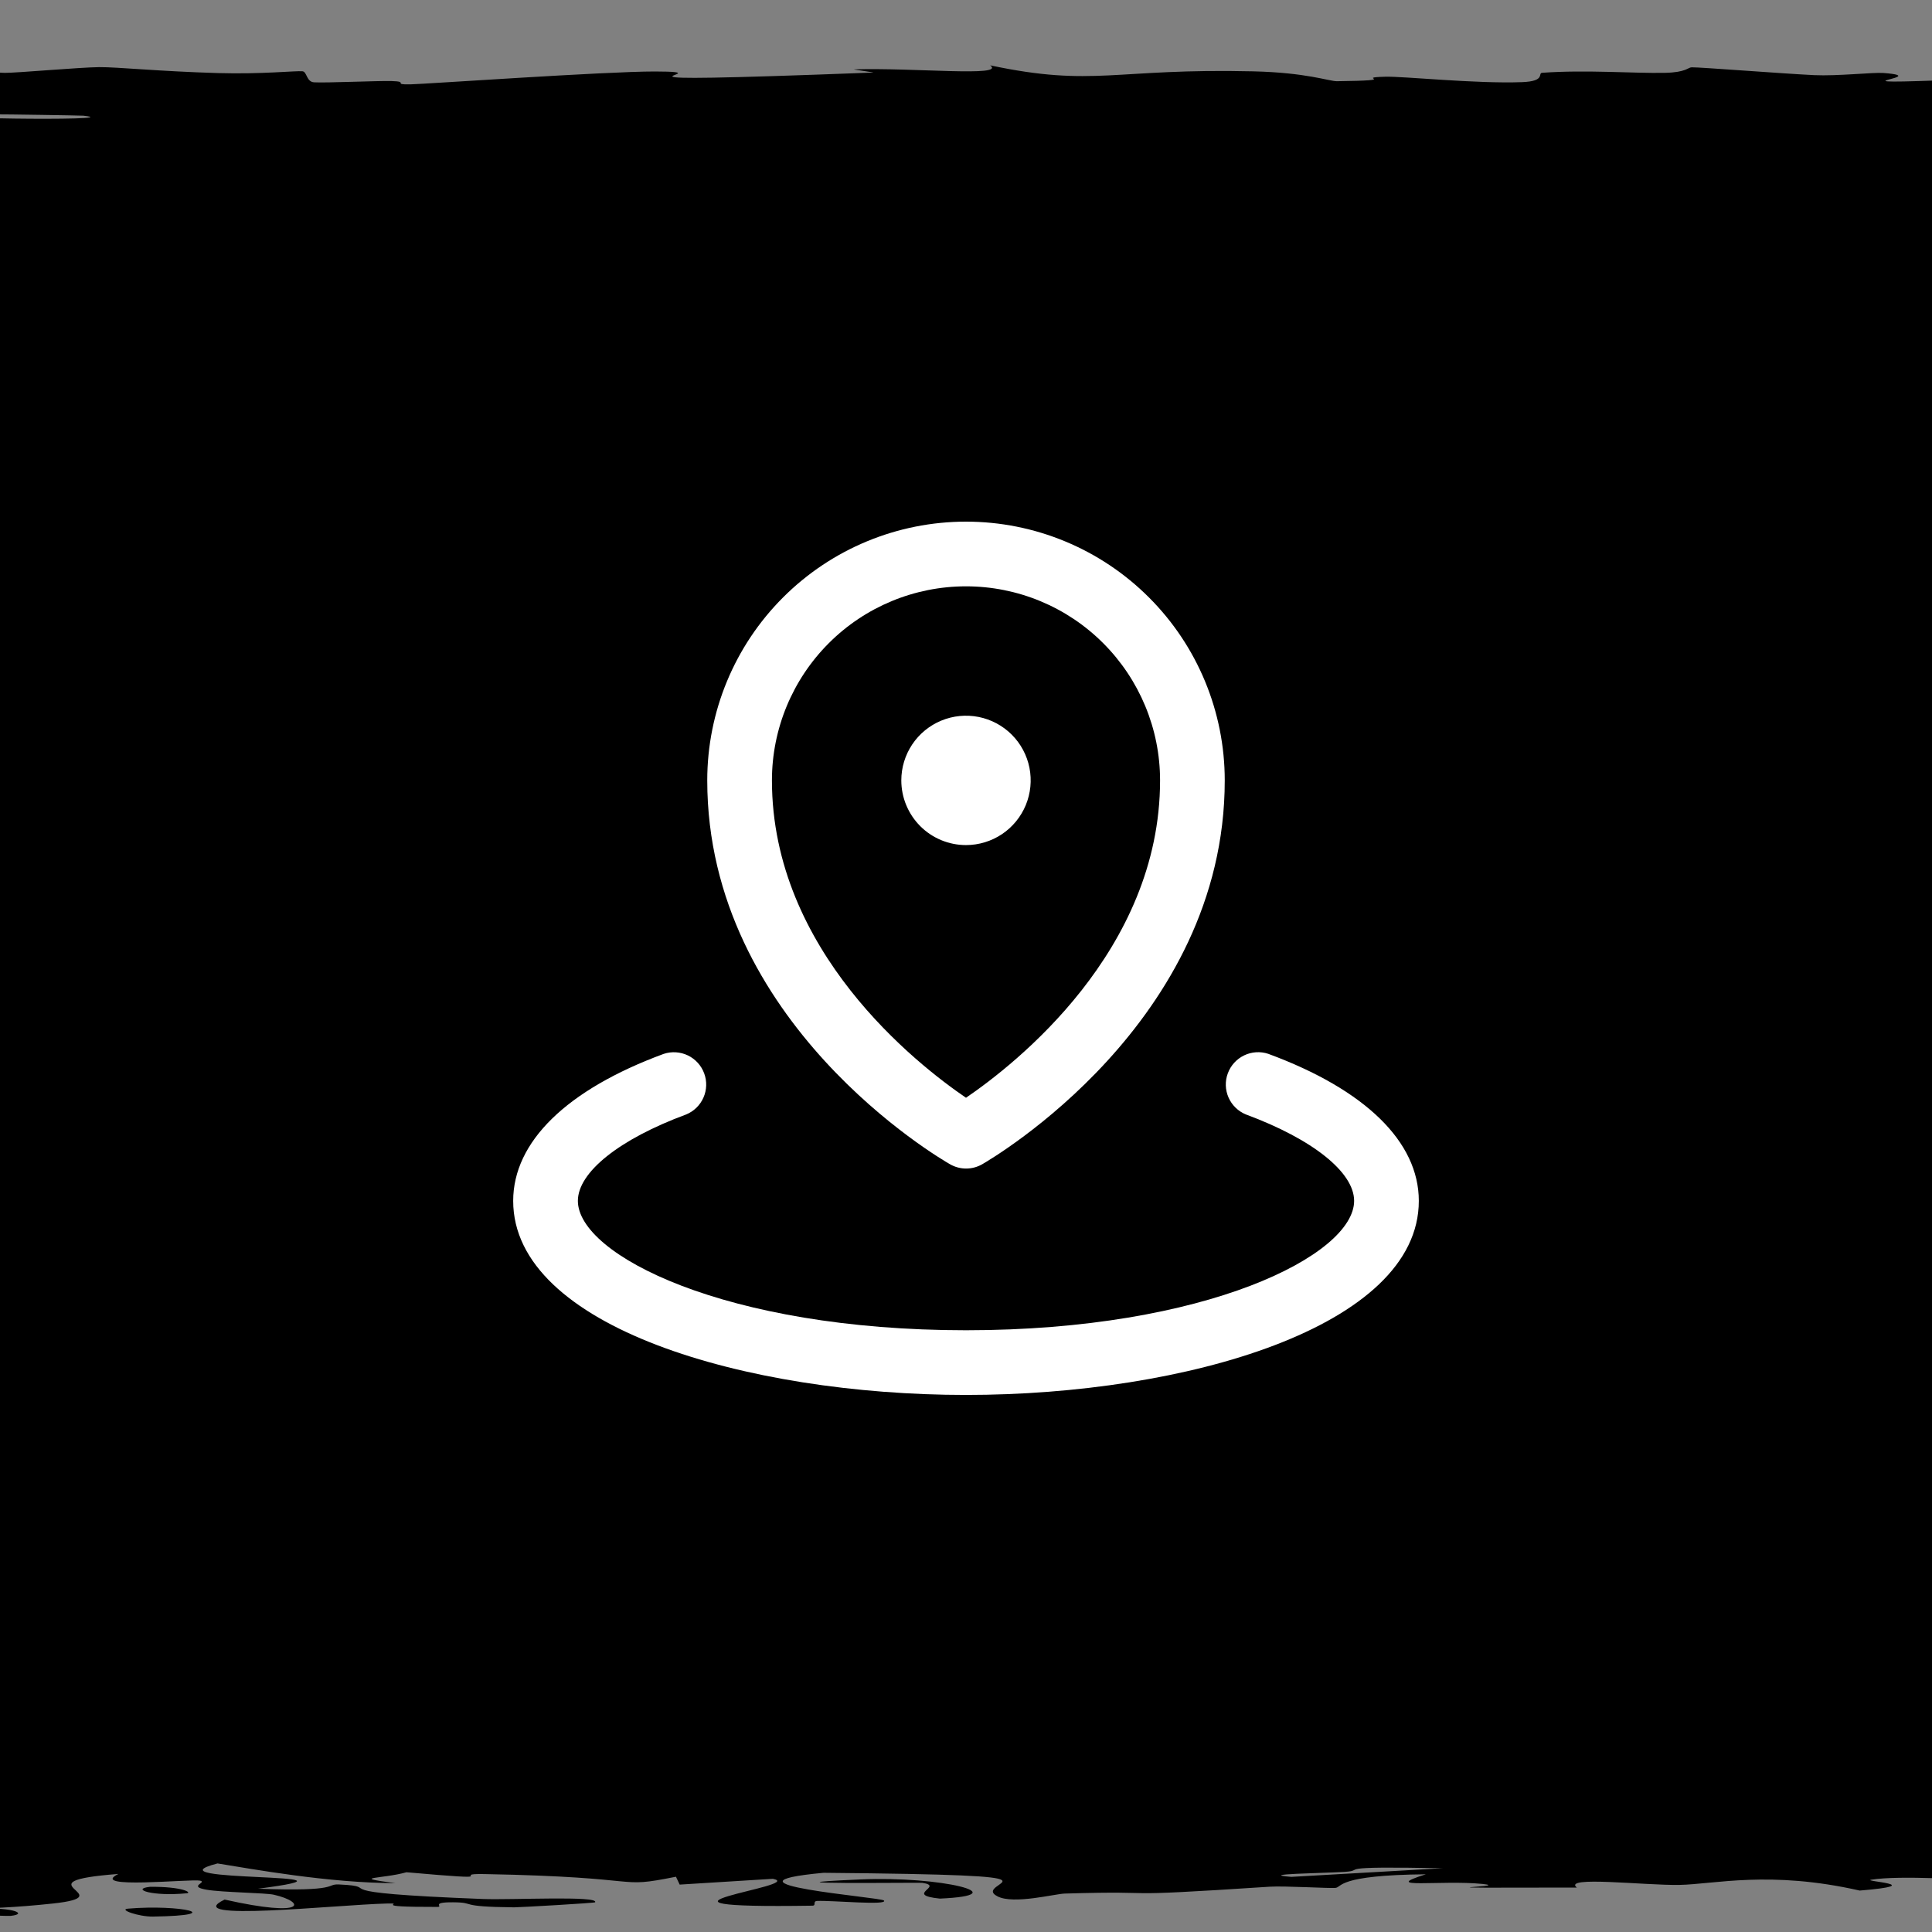 <?xml version="1.0" encoding="UTF-8"?>
<svg xmlns="http://www.w3.org/2000/svg" width="56" height="56" viewBox="0 0 56 56" fill="none">
  <rect x="0" y="0" width="56" height="56" fill="#808080" stroke="none"/>
  <g clip-path="url(#clip0_12221_20347)">
    <path d="M115.086 51.567C114.862 51.533 115.408 51.399 115.313 51.341C117.688 51.407 115.902 51.687 115.086 51.567ZM-57.329 45.599C-56.742 45.647 -56.155 45.696 -55.568 45.744C-55.186 45.607 -55.617 45.422 -55.06 45.295C-54.967 45.274 -53.267 45.328 -53.191 45.279C-53.116 45.23 -55.438 45.239 -55.687 45.168C-55.958 45.087 -54.34 44.719 -54.379 44.592C-54.536 44.115 -55.863 43.634 -54.898 43.156C-53.18 43.65 -51.431 43.153 -52.175 43.014C-52.348 42.984 -56.666 42.989 -55.579 42.494C-54.889 42.179 -48.716 42.47 -51.808 41.945C-56.127 42.349 -55.824 41.952 -55.968 41.635C-55.993 41.581 -55.344 41.141 -55.535 40.946C-55.602 40.879 -57.864 40.778 -57.923 40.69C-57.962 40.629 -56.726 40.583 -56.789 40.493C-57.067 40.072 -57.163 39.659 -56.745 39.237C-50.933 39.483 -54.268 39.044 -53.99 39.024C-52.413 38.924 -51.963 39.378 -50.976 39.198C-51.156 38.947 -51.336 38.697 -51.517 38.446C-52.23 38.651 -56.411 38.173 -54.509 38.085C-59.645 38.124 -50.039 36.941 -51.754 36.761C-52.116 36.724 -54.655 36.969 -53.493 36.4C-53.364 36.338 -51.815 36.362 -51.959 36.329C-52.046 36.31 -56.971 36.193 -54.25 36.068C-53.257 36.022 -50.022 36.314 -51.322 35.673C-56.335 35.929 -54.037 34.785 -52.781 34.575C-53.454 34.617 -54.127 34.659 -54.801 34.701C-52.984 34.493 -54.688 34.456 -54.596 34.409C-54.222 34.22 -52.505 33.96 -52.662 33.785C-52.842 33.579 -55.959 33.578 -54.747 33.338C-55.435 33.395 -56.122 33.452 -56.81 33.509C-56.645 33.343 -56.479 33.178 -56.313 33.012C-52.187 33.396 -56.116 32.929 -56.205 32.898C-56.355 32.849 -54.666 32.92 -54.876 32.838C-54.911 32.829 -56.502 32.842 -56.681 32.715C-57.048 32.451 -55.048 32.493 -55.071 32.382C-55.081 32.372 -56.514 32.408 -56.853 32.216C-57.933 31.608 -55.755 32.219 -55.557 32.242C-55.296 32.273 -49.306 32.065 -51.43 32.581C-50.754 32.408 -48.103 32.39 -48.038 32.371C-47.984 32.353 -48.357 32.053 -48.448 32.036C-49.348 31.889 -51.16 32.019 -51.484 31.99C-51.746 31.966 -49.385 31.604 -54.833 31.519C-49.808 31.346 -50.269 31.619 -49.496 31.909C-48.465 31.952 -47.462 31.633 -47.465 31.616C-47.474 31.204 -51.608 31.432 -54.25 31.342C-55.632 31.295 -52.812 31.127 -56.519 31.282C-56.91 30.908 -54.762 31.135 -54.444 31.111C-53.977 31.074 -55.039 30.944 -54.898 30.927C-54.688 30.903 -53.405 30.987 -52.953 30.892C-52.888 30.876 -55.096 30.724 -56.151 30.92C-55.837 30.657 -57.72 30.679 -53.926 30.59C-61.105 30.409 -49.682 30.459 -49.28 30.387C-48.22 30.198 -53.856 30.253 -54.131 30.243C-55.892 30.174 -53.956 29.649 -54.768 29.519C-50.709 29.57 -54.724 29.935 -53.937 30.017C-51.316 30.288 -51.907 29.633 -46.806 29.831C-48.207 29.748 -49.608 29.665 -51.009 29.582C-47.729 29.43 -46.299 29.646 -47.498 29.237C-50.328 29.17 -47.05 29.526 -49.28 29.455C-50.589 29.413 -50.87 29.176 -51.56 29.171C-52.39 29.166 -51.406 29.381 -52.683 29.347C-55.44 29.273 -52.816 28.492 -51.311 29.087C-51.358 28.921 -45.876 28.835 -47.584 28.692C-48.693 28.599 -56.265 29.122 -54.876 28.337C-52.287 28.32 -54.112 28.651 -53.915 28.659C-53.628 28.671 -47.786 28.611 -47.498 28.601C-46.548 28.565 -49.676 27.763 -46.741 27.594C-50.118 27.661 -47.344 26.988 -48.373 26.915C-48.657 26.895 -50.725 26.968 -50.944 26.947C-52.247 26.817 -48.555 26.465 -48.459 26.302C-48.351 26.119 -50.137 26.142 -50.134 26.132C-50.034 26.052 -48.823 26.116 -48.826 26.067C-48.832 25.993 -48.584 25.483 -48.837 25.457C-48.916 25.45 -50.956 25.533 -51.344 25.422C-51.411 25.402 -48.991 25.415 -50.036 25.085C-51.293 24.689 -53.045 25.361 -55.579 25.196C-51.971 24.941 -55.546 24.949 -55.265 24.88C-55.163 24.856 -52.124 24.678 -52.316 24.485C-51.823 24.624 -51.329 24.762 -50.836 24.901C-50.303 24.765 -50.963 24.5 -50.361 24.387C-50.067 24.333 -47.571 24.378 -47.638 24.259C-47.666 24.233 -53.749 24.133 -51.02 24.445C-53.192 24.47 -51.777 24.322 -52.392 24.253C-52.487 24.242 -56.116 24.201 -53.861 24.113C-53.306 24.092 -42.721 24.322 -50.382 23.729C-50.629 23.71 -51.955 23.776 -52.23 23.758C-52.416 23.745 -51.879 23.594 -52.068 23.577C-52.269 23.56 -53.717 23.633 -54.001 23.613C-55.469 23.508 -49.729 23.371 -50.166 23.586C-49.457 23.515 -48.747 23.442 -48.038 23.37C-52.364 23.448 -49.255 23.258 -49.388 23.158C-50.24 22.52 -53.053 22.947 -54.509 22.837C-56.846 22.661 -49.443 22.796 -51.668 22.534C-51.876 22.51 -55.018 22.826 -53.245 22.208C-53.123 22.299 -53 22.39 -52.878 22.482C-48.693 22.429 -53.165 22.152 -53.223 22.131C-53.798 21.888 -52.289 22.052 -54.444 21.692C-54.638 21.66 -53.605 21.589 -54.12 21.52C-56.242 21.235 -55.408 21.897 -57.102 21.915C-57.932 21.924 -57.723 21.212 -57.329 21.187C-55.582 21.084 -56.559 21.51 -54.39 21.429C-53.62 21.399 -55.202 20.384 -54.358 20.181C-53.376 19.946 -47.703 19.84 -54.077 19.839C-47.82 19.773 -52.089 19.714 -52.046 19.684C-51.467 19.321 -51.404 19.32 -52.003 19.008C-52.133 18.94 -50.234 18.881 -50.555 18.857C-50.749 18.843 -52.78 18.869 -53.407 18.8C-54.265 18.704 -52.175 18.125 -51.052 18.082C-49.929 18.039 -50.565 18.326 -48.718 18.275C-48.532 18.067 -48.989 17.867 -48.794 17.657C-48.708 17.57 -47.415 17.615 -47.389 17.577C-47.374 17.561 -48.512 17.261 -48.988 17.273C-50.097 17.303 -49.352 18.232 -51.614 17.987C-52.051 17.94 -49.072 17.773 -52.694 17.8C-51.873 16.971 -51.052 16.141 -50.231 15.312C-47.522 15.789 -49.945 16.325 -49.691 16.824C-49.659 16.892 -50.009 17.123 -48.178 17.095C-47.704 16.671 -48.658 16.143 -47.465 15.736C-47.426 15.723 -45.781 15.771 -45.52 15.722C-45.034 15.631 -47.686 15.333 -47.001 15.283C-46.841 15.275 -44.673 15.444 -43.295 15.393C-39.759 15.261 -47.59 15.227 -47.498 15.114C-47.422 15.026 -43.636 14.436 -46.028 14.289C-48.578 14.132 -47.509 14.723 -49.593 14.68C-51.689 14.28 -49.451 13.875 -49.712 13.497C-49.719 13.49 -51.353 13.548 -51.581 13.464C-51.979 13.317 -49.662 13.279 -49.291 13.207C-48.896 13.13 -49.228 12.858 -48.383 12.821C-48.273 12.817 -45.974 12.872 -45.909 12.88C-44.962 12.999 -47.945 13.041 -47.984 13.052C-48.097 13.092 -46.954 13.132 -47.022 13.169C-47.136 13.23 -48.193 13.264 -48.286 13.344C-48.355 13.4 -46.324 13.346 -46.417 13.4C-46.459 13.419 -51.095 13.631 -46.363 13.651C-44.871 13.657 -42.955 11.925 -44.148 11.752C-44.717 11.901 -45.286 12.049 -45.855 12.198C-44.47 11.896 -48.251 11.534 -42.657 11.508C-42.2 10.39 -41.743 9.273 -41.285 8.155C-40.809 7.955 -37.214 8.064 -38.26 7.736C-39.406 7.821 -40.551 7.906 -41.696 7.991C-40.893 7.822 -39.323 7.076 -40.065 6.956C-40.162 6.94 -43.415 6.918 -43.695 6.732C-43.941 6.567 -41.504 6.54 -41.037 6.452C-40.652 6.377 -41.29 6.294 -41.156 6.272C-41.048 6.255 -39.557 6.248 -39.298 6.208C-38.494 6.079 -42.691 6.183 -37.871 6.056C-37.688 6.087 -37.504 6.118 -37.321 6.149C-36.623 5.994 -34.435 5.782 -33.356 6.011C-33.169 6.05 -34.611 6.016 -34.609 6.045C-34.341 7.192 -31.538 6.276 -33.777 5.875C-31.64 5.771 -32.945 5.193 -32.524 5.174C-31.914 5.147 -30.206 5.246 -28.732 5.117C-28.419 5.089 -29.616 4.316 -26.776 4.595C-26.19 4.652 -26.806 5.023 -26.722 5.112C-22.193 4.902 -28.682 4.409 -28.515 4.354C-27.81 4.13 -24.591 4.783 -24.064 4.279C-23.661 3.892 -26.685 4.256 -27.975 4.107C-28.7 4.023 -25.368 3.585 -29.682 3.597C-30.143 3.446 -27.859 3.534 -27.695 3.516C-27.55 3.498 -28.841 3.202 -27.932 3.106C-27.819 3.094 -25.577 3.131 -25.393 3.119C-25.079 3.095 -25.527 2.81 -25.717 2.799C-25.849 2.791 -27.812 2.859 -28.289 2.831C-28.838 2.799 -28.376 2.524 -28.937 2.509C-29.785 2.488 -29.226 2.827 -31.422 2.77C-30.869 2.614 -32.334 2.36 -34.101 2.257C-33.596 2.282 -33.523 2.433 -33.701 2.486C-36.916 2.461 -36.873 2.136 -34.328 2.247C-35.695 2.176 -36.42 2.225 -37.709 2.185C-38.036 2.174 -38.103 2.074 -38.66 2.055C-38.771 2.052 -39.984 2.156 -40.637 2.135C-41.817 2.097 -41.552 1.793 -41.242 1.768C-40.365 1.698 -39.303 1.946 -37.947 1.967C-37.739 1.97 -35.081 1.759 -34.846 1.756C-32.328 1.743 -34.143 1.978 -31.875 1.951C-31.396 1.893 -30.918 1.835 -30.439 1.777C-28.142 2.001 -29.323 2.416 -26.711 2.522C-27.488 2.19 -27.397 1.843 -21.515 1.843C-19.038 1.844 -17.585 1.987 -16.956 1.981C-14.702 1.96 -17.15 1.761 -17.031 1.754C-16.894 1.748 -16.76 1.745 -16.63 1.745C-16.63 1.745 -16.63 1.745 -16.63 1.745C-15.31 1.745 -14.36 2.029 -13.758 2.043C-12.688 2.067 -8.282 1.941 -7.308 1.941C-7.112 1.945 -6.07 2.147 -4.369 2.079C-2.652 2.01 -2.614 1.833 -2.436 1.827C-1.408 1.793 -0.471 2.103 0.136 2.112C0.442 2.117 2.327 1.951 2.869 1.946C3.413 1.942 4.599 2.068 6.315 2.118C7.59 2.155 8.568 2.047 8.768 2.066C8.9 2.079 8.879 2.371 9.103 2.386C9.434 2.407 10.958 2.339 11.339 2.349C11.887 2.363 11.337 2.457 11.901 2.445C12.321 2.436 17.574 2.07 18.977 2.072C21.37 2.076 15.864 2.464 25.308 2.103C25.37 2.101 24.699 2.013 24.757 2.011C26.495 1.956 29.168 2.238 28.701 1.894C31.718 2.534 32.298 1.973 36.328 2.068C37.877 2.105 38.516 2.353 38.748 2.354C40.713 2.33 39.189 2.251 40.152 2.224C40.691 2.209 42.768 2.431 44.117 2.381C44.812 2.355 44.565 2.12 44.701 2.11C45.98 2.017 47.357 2.131 48.266 2.111C48.875 2.097 48.923 1.955 49.033 1.951C49.261 1.945 51.722 2.138 52.587 2.178C53.253 2.209 54.296 2.094 54.586 2.115C56.321 2.244 51.896 2.517 58.097 2.254C58.477 2.238 58.324 2.138 58.4 2.135C60.158 2.074 60.31 2.257 61.749 2.29C64.229 2.346 62.846 2.083 64.59 2.302C66.212 2.137 66.144 2.046 65.692 1.853C66.953 2.386 73.373 2.574 73.212 1.983C73.111 2.171 76.735 2.15 76.798 2.206C76.834 2.241 73.231 2.514 81.314 2.389C82.324 2.373 81.041 2.207 83.108 2.259C82.58 2.657 84.423 2.268 84.696 2.267C89.457 2.272 85.557 3.245 86.1 3.412C86.73 3.606 90.482 3.778 90.487 3.82C90.488 3.959 88.583 3.844 87.883 3.875C87.189 3.906 90.838 4.3 90.638 4.32C89.833 4.396 87.575 4.319 87.462 4.327C86.078 4.421 87.846 4.951 87.321 5.099C88.785 5.094 88.902 4.797 91.254 4.983C93.996 5.199 87.54 5.211 87.256 5.217C87.317 6.208 87.379 7.2 87.44 8.191C90.874 8.179 88.284 7.531 88.736 7.516C91.413 7.429 91.364 8.524 90.152 8.659C90.893 8.557 91.635 8.455 92.377 8.353C96.326 8.527 91.196 8.912 92.939 9.164C93.504 9.246 95.028 9.089 95.132 9.093C96.666 9.184 95.484 9.331 93.425 9.221C95.398 9.445 93.221 9.412 93.058 9.583C93.051 9.592 94.644 9.519 95.305 9.654C95.613 9.718 95.618 10.057 97.012 10.102C97.599 10.121 103.778 9.949 98.46 9.928C101.052 9.559 96.036 9.81 96.158 9.667C96.186 9.645 99.155 9.695 97.757 9.335C103.11 9.403 99.108 9.818 99.756 9.89C101.089 10.037 103.853 9.431 99.68 9.321C103.858 9.372 100.243 9.278 100.415 9.143C100.601 8.995 101.845 9.059 101.852 8.98C101.883 8.761 98.934 8.852 101.593 8.672C93.363 8.847 100.507 8.363 102.662 8.222C103.08 8.452 103.498 8.681 103.915 8.911C104.348 8.897 104.78 8.884 105.212 8.871C105.151 8.932 105.089 8.992 105.028 9.053C104.614 9.043 104.2 9.033 103.786 9.023C106.478 9.335 103.452 9.411 103.418 9.436C103.067 9.764 103.093 10.141 103.084 10.472C103.082 10.522 105.776 10.488 103.667 10.849C102.995 10.964 100.9 10.856 101.215 10.986C106.908 11.15 102.367 11.147 102.36 11.195C102.36 11.335 103.771 11.42 103.786 11.433C104.006 11.606 103.77 11.858 103.98 12.047C104.002 12.051 105.751 11.953 105.233 12.075C105.049 12.119 97.581 12.506 100.015 12.845C100.519 12.757 101.024 12.669 101.528 12.581C100.823 12.684 102.705 13.41 104.704 13.232C105.926 13.124 101.113 12.858 105.741 12.829C104.356 13.071 106.428 14.405 105.352 14.508C105.199 14.523 103.697 14.434 103.505 14.454C103.359 14.47 103.714 14.775 103.138 14.816C102.795 14.84 101.874 14.705 101.333 14.716C100.948 14.726 100.304 15.107 102.187 15.129C101.431 15.035 102.091 14.772 103.678 14.91C103.875 14.928 102.661 15.02 102.911 15.041C105.217 15.242 104.663 14.643 104.682 14.55C107.081 14.927 104.254 15.508 105.817 15.944C104.25 16.12 103.42 15.683 102.122 15.882C99.431 16.295 104.289 15.992 104.488 16.005C106.069 16.107 97.597 16.457 104.045 16.457C103.074 16.607 102.262 16.558 103.105 16.77C103.552 16.742 103.998 16.714 104.445 16.686C108.18 16.921 98.757 17.418 98.038 17.38C96.115 17.28 99.115 17.022 99.043 17C98.936 16.967 92.394 16.876 98.243 16.519C93.855 16.372 95.282 17.086 92.291 16.761C92.782 16.98 89.727 17.883 91.653 18.013C91.905 18.028 96.277 17.956 94.052 18.179C92.992 18.285 92.941 18.029 91.945 18.078C88.888 18.227 90.844 20.254 91.005 20.639C91.01 20.664 89.653 20.654 89.665 20.679C89.703 20.754 91.727 21.029 91.102 21.164C93.614 20.885 93.809 21.428 93.533 21.566C93.112 21.776 90.724 21.763 90.216 21.853C88.259 22.203 93.928 22.744 88.628 23.015C93.889 23 86.049 23.484 86.003 23.704C85.965 23.877 89.446 24.127 91.567 23.894C91.325 24.192 92.306 24.506 92.626 24.785C92.679 24.831 91.124 24.767 91.264 24.846C91.288 24.853 92.813 24.863 92.971 24.931C94.3 25.489 91.061 25.218 90.108 25.322C89.575 25.381 89.31 25.424 89.222 25.455C88.924 25.13 88.326 24.755 88.282 24.654C84.916 24.74 88.929 25.375 88.023 25.562C87.99 25.568 86.135 25.546 86.122 25.552C86.122 25.552 86.122 25.552 86.122 25.553C85.98 25.622 86.664 26.067 88.877 25.975C89.468 25.951 89.467 25.746 89.266 25.504C89.681 25.569 91.759 25.52 91.848 25.532C92.875 25.672 90.847 26.017 90.573 26.139C90.513 26.167 91.844 26.165 91.848 26.169C91.545 26.28 87.743 26.235 91.664 26.349C86.925 26.55 90.96 25.972 87.883 26.012C85.513 26.044 86.786 27.328 90.519 27.324C90.12 27.328 89.624 27.346 89.06 27.382C87.808 27.462 88.2 27.82 88.888 27.881C89.023 27.892 92.646 27.888 92.68 27.901C92.763 27.933 89.922 28.37 92.064 28.533C92.572 28.445 93.079 28.357 93.587 28.268C93.619 28.8 94.697 28.718 95.78 28.541C95.79 28.532 95.928 28.523 95.942 28.515C96.743 28.378 97.515 28.201 97.801 28.199C98.891 28.189 99.498 29.091 96.137 28.918C95.677 28.894 97.174 28.476 94.775 28.683C94.355 28.719 95.04 28.987 94.775 29.001C93.018 29.096 90.683 28.51 88.185 28.581C90.563 28.724 89.311 28.906 89.925 29.069C90.202 29.143 92.019 29.161 92.053 29.171C92.527 29.307 90.623 29.23 90.67 29.276C90.703 29.301 94.757 29.57 89.168 29.519C93.279 30.407 93.275 29.765 92.96 29.22C94.996 29.392 94.011 29.73 94.484 29.881C94.655 29.936 96.52 29.903 96.893 29.995C97.66 30.184 95.518 31.086 95.013 31.321C94.354 31.177 92.323 31.219 92.464 31.33C92.605 31.442 95.316 31.348 95.607 31.37C95.909 31.393 94.629 31.916 94.981 32.002C93.999 31.609 91.973 31.698 91.761 32.032C91.178 31.983 90.594 31.935 90.011 31.887C90.831 32.083 87.741 32.494 88.661 32.607C88.808 32.625 90.511 32.561 90.594 32.571C91.318 32.67 89.581 33.008 90.162 33.024C90.646 33.037 92.074 32.893 92.777 32.947C92.925 32.958 90.623 33.097 91.189 33.233C91.397 33.284 93.008 33.254 93.101 33.266C93.876 33.373 91.163 33.31 91.599 33.505C91.922 33.647 94.573 33.754 93.695 33.951C97.075 33.303 95.663 33.847 96.688 34.118C96.851 34.161 99.775 34.124 98.352 34.383C93.064 33.832 95.557 34.541 95.499 34.686C95.481 34.694 93.553 34.696 93.522 34.767C93.524 34.773 94.827 34.765 94.927 34.831C95.869 35.458 94.397 35.057 93.112 35.176C92.564 35.227 94.407 35.531 94.451 35.613C94.456 35.632 93.102 35.624 93.155 35.697C93.252 35.826 94.694 35.942 94.808 36.027C94.815 36.037 92.678 36.037 93.371 36.199C93.565 36.244 94.323 36.295 94.938 36.231C96.958 36.017 93.461 35.611 95.478 35.369C97.314 35.148 97.487 35.844 97.498 35.88C97.505 35.893 96.444 35.757 96.234 35.895C96.059 36.013 99.749 36.229 98.946 36.404C98.886 36.418 95.757 36.558 95.575 36.552C95.442 36.546 94.763 36.33 93.857 36.362C93.754 36.365 93.775 36.502 93.101 36.52C92.28 36.542 84.228 36.601 84.026 36.63C83.527 36.706 85.364 36.657 85.236 36.705C84.966 36.809 82.585 37.17 85.376 37.182C85.542 37.123 85.708 37.063 85.873 37.003C86.16 37.335 87.349 37.194 87.872 37.241C88.438 37.291 85.985 37.277 85.754 37.389C85.704 37.413 86.216 37.882 87.245 37.873C85.607 37.614 88.639 37.71 88.693 37.698C88.891 37.653 87.19 37.595 87.224 37.534C87.49 37.106 90.174 37.538 90.865 37.437C91.097 37.402 89.645 37.333 89.719 37.318C89.96 37.27 91.861 37.269 91.707 37.237C91.35 37.162 88.66 37.249 88.52 37.244C86.837 37.177 88.931 36.916 91.859 37.078C92.913 36.98 89.356 36.969 90.778 36.892C93.594 36.738 92.871 36.968 93.339 37.031C95.025 37.255 93.66 37.322 94.127 37.639C94.292 37.754 96.02 37.889 96.115 37.942C96.175 37.975 90.162 38.291 99.572 38.3C98.662 38.423 92.461 38.615 92.744 38.742C93.003 38.855 96.332 38.819 96.461 38.83C96.663 38.846 96.401 38.983 96.871 39.029C97.427 39.084 98.698 39.057 99.216 39.143C100.501 39.358 97.103 39.352 96.882 39.374C94.33 39.63 99.163 39.518 99.551 39.575C99.907 39.628 98.047 40.369 99.27 40.525C98.589 40.462 97.909 40.398 97.228 40.335C95.108 40.449 98.566 40.569 94.765 40.571C100.901 40.594 96.799 40.829 96.958 40.899C97.023 40.927 98.069 40.925 98.114 40.96C98.297 41.095 97.465 41.401 97.995 41.475C100.278 41.794 104.075 40.979 104.304 40.915C104.237 41.043 105.611 41.77 108.561 41.436C109.016 41.384 106.27 41.293 106.163 41.264C105.456 41.068 107.916 41.222 108.15 41.207C108.528 41.18 106.149 41.051 106.433 41.017C106.523 41.006 108.752 41.079 108.799 40.892C110.959 40.984 109.199 41.51 109.706 41.579C109.887 41.603 114.503 41.449 110.019 41.899C110.448 41.894 110.877 41.889 111.305 41.884C111.482 42.134 111.658 42.385 111.834 42.635C110.847 42.608 108.864 42.467 109.285 42.645C109.528 42.747 111.727 42.671 111.791 42.68C112.397 42.772 111.665 44.392 111.91 44.706C111.99 44.813 113.757 45.111 113.79 45.133C113.967 45.269 112.816 45.75 113.066 45.846C113.226 45.906 115.065 45.849 114.978 45.902C114.896 45.952 113.119 45.9 113.044 45.915C112.401 46.038 114.731 46.967 113.055 47.187C113.558 47.053 110.008 46.38 108.755 46.393C108.584 46.396 107.232 46.56 107.891 46.593C106.353 46.649 111.037 46.84 110.117 46.944C110.012 46.956 107.385 46.91 106.908 47.096C106.745 47.16 108.793 47.327 106.497 47.496C107.6 47.74 104.193 49.024 107.016 49.112C107.165 49.115 108.137 48.934 109.296 49.056C110.836 49.218 105.648 49.072 105.201 49.262C105.133 49.29 105.658 49.817 105.979 49.834C108.89 49.993 110.07 49.533 110.408 49.54C111.261 49.556 111.776 49.938 111.575 49.954C111.366 49.968 107.509 49.657 108.972 50.031C109.432 49.988 109.893 49.946 110.354 49.903C111.252 50.079 108.584 50.096 108.421 50.138C107.904 50.271 111.958 50.414 106.951 50.627C105.623 50.683 104.147 50.59 103.948 50.597C102.159 50.664 106.943 50.751 103.375 50.852C103.109 50.86 100.971 50.624 100.966 51.037C101.308 51.008 101.65 50.98 101.992 50.951C102.756 51.01 103.21 51.428 103.03 51.484C102.502 51.648 100.046 51.505 100.339 51.67C103.705 51.564 104.144 52.067 101.247 52.038C104.886 52.108 102.079 52.535 101.992 52.735C101.941 52.862 103.529 53.12 103.343 53.16C103.115 53.209 100.633 53.194 100.08 53.283C99.922 53.308 101.742 53.571 99.173 53.803C98.677 53.847 94.467 53.941 93.414 53.858C91.613 53.716 95.006 53.446 92.518 53.449C89.856 53.453 91.439 53.817 91.091 53.914C89.485 54.366 86.655 54.105 85.798 54.117C83.716 54.147 83.781 54.393 83.594 54.404C82.763 54.446 81.115 54.272 79.845 54.269C78.191 54.266 75.206 54.503 74.648 54.449C73.857 54.372 76.344 54.154 76.226 54.14C74.621 53.959 70.8 54.206 68.922 54.275C68.345 54.295 67.396 54.213 67.226 54.23C64.656 54.491 72.597 54.285 72.066 54.459C71.594 54.614 69.082 54.414 68.944 54.42C68.792 54.428 68.655 54.614 67.766 54.642C67.322 54.657 62.437 54.175 60.247 54.195C60.73 54.349 61.212 54.503 61.695 54.656C58.839 54.668 60.941 54.447 60.647 54.424C60.056 54.378 58.611 54.507 57.708 54.501C57.134 54.498 55.085 54.348 54.24 54.484C53.949 54.531 55.951 54.629 53.905 54.799C51.293 54.206 49.688 54.617 48.676 54.635C47.665 54.652 45.284 54.368 45.705 54.712C40.148 54.727 43.949 54.705 42.972 54.607C41.772 54.487 39.942 54.764 41.33 54.327C38.728 54.352 38.912 54.703 38.705 54.722C38.517 54.738 37.237 54.66 36.803 54.687C31.776 55.017 34.072 54.791 30.861 54.886C30.574 54.895 29.384 55.206 28.917 54.969C28.067 54.537 31.753 54.356 23.871 54.284C20.447 54.603 25.535 54.99 25.622 55.087C25.746 55.236 24.138 55.082 23.688 55.1C23.542 55.107 23.675 55.235 23.547 55.237C17.535 55.328 23.447 54.666 22.402 54.458C21.502 54.514 20.601 54.57 19.701 54.626C19.665 54.55 19.629 54.474 19.593 54.398C17.783 54.759 18.908 54.411 14.04 54.321C12.946 54.301 14.822 54.538 11.782 54.268C11.08 54.467 10.086 54.403 11.458 54.584C9.507 54.579 7.306 54.173 6.305 54.013C4.112 54.579 11.269 54.256 7.482 54.745C9.898 54.836 9.428 54.603 9.827 54.622C11.26 54.69 8.984 54.85 14.008 55.044C14.832 55.075 17.371 54.942 17.249 55.139C17.231 55.161 15.062 55.286 14.904 55.285C13.205 55.268 13.842 55.144 13.133 55.139C12.461 55.134 12.865 55.272 12.679 55.273C10.55 55.277 11.865 55.157 11.199 55.175C9.749 55.212 5.168 55.711 6.51 55.06C8.917 55.601 8.86 55.129 7.936 54.919C7.704 54.865 6.433 54.852 5.991 54.775C5.42 54.677 6.03 54.561 5.797 54.511C5.54 54.456 2.534 54.767 3.431 54.317C0.441 54.546 3.629 54.95 1.529 55.175C-2.713 55.629 -3.623 54.859 -4.035 54.779C-4.146 54.757 -5.863 54.829 -5.968 54.815C-6.13 54.791 -5.336 54.354 -6.757 54.311C-8.177 54.268 -6.692 54.471 -8.172 54.485C-9.169 54.494 -10.937 53.966 -11.619 54.252C-12.086 54.449 -8.079 54.812 -12.386 54.873C-12.742 54.583 -13.099 54.294 -13.455 54.004C-15.094 54.163 -16.732 54.321 -18.371 54.48C-18.891 54.155 -17.041 53.874 -19.387 53.565C-24.637 54.307 -23.577 53.325 -24.216 53.314C-24.598 53.31 -28.86 53.602 -29.639 53.649C-31.279 53.39 -32.08 52.605 -37.342 53.064C-36.154 52.981 -39.087 52.779 -39.308 52.782C-41.633 52.807 -40.126 53.248 -42.225 53.176C-44.662 53.093 -41.356 52.976 -41.62 52.848C-42.997 52.19 -55.133 52.371 -53.213 51.711C-53.645 51.724 -54.077 51.738 -54.509 51.751C-53.821 51.034 -53.133 50.318 -52.446 49.601C-56.152 49.32 -58.409 48.574 -57.999 48.208C-57.919 48.134 -55.974 47.772 -55.633 47.744C-54.979 47.694 -54.73 47.972 -53.504 47.846C-53.253 47.82 -52.435 47.206 -54.509 47.25C-54.749 47.319 -53.707 47.534 -54.196 47.569C-57.683 47.816 -54.897 45.925 -56.303 45.831C-56.976 45.873 -57.649 45.915 -58.323 45.957C-57.991 45.838 -57.66 45.718 -57.329 45.599ZM109.209 51.083C111.29 51.155 109.727 51.334 110.311 51.44C111.129 51.587 119.141 51.836 111.111 51.728C110.477 51.513 109.843 51.298 109.209 51.083ZM112.31 47.938C111.192 48.082 106.707 47.97 108.572 47.852C108.784 47.839 113.814 47.743 112.31 47.938ZM110.182 49.451C110.122 49.445 110.241 49.32 110.311 49.316C112.112 49.204 111.744 49.58 110.182 49.451ZM107.88 42.143C108.074 42.302 112.151 42.186 110.473 42.088C110.367 42.081 107.871 42.132 107.88 42.143ZM107.772 42.256C104.121 42.379 111.521 42.628 110.776 42.43C110.7 42.411 107.95 42.25 107.772 42.256ZM110.527 48.452C109.128 48.436 109.804 48.287 110.138 48.224C111.416 48.225 110.371 48.39 110.527 48.452ZM110.138 44.678C109.038 44.672 109.099 45.189 110.549 45.224C109.934 45.143 111.127 44.684 110.138 44.678ZM108.593 43.351C108.403 43.364 108.692 43.543 109.663 43.538C110.936 43.451 109.454 43.292 108.593 43.351ZM108.658 40.714C108.414 40.705 102.238 40.838 106.303 40.521C106.898 40.475 108.512 40.641 108.734 40.624C109.166 40.59 109.368 40.562 109.404 40.54C109.916 40.688 110.156 40.842 109.782 40.856C108.012 40.926 108.76 40.718 108.658 40.714ZM104.056 39.33C103.048 39.299 103.587 39.105 104.002 39.061C104.08 39.053 106.728 39.086 106.53 38.999C106.366 38.928 103.654 39.033 104.088 38.897C104.524 38.758 106.457 38.943 106.595 38.931C106.776 38.915 105.558 38.701 107.135 38.707C108.303 38.712 107.513 38.942 107.761 38.998C108.081 39.071 110.027 38.983 109.609 39.104C109.348 39.18 105.925 39.138 105.752 39.154C105.613 39.168 107.583 39.434 104.067 39.329C104.063 39.33 104.059 39.33 104.056 39.33ZM109.252 40.5C109.368 40.511 109.43 40.525 109.404 40.54C109.357 40.527 109.303 40.514 109.252 40.5ZM107.707 50.666C108.763 50.591 110.117 50.814 108.734 50.898C107.619 50.899 107.543 50.678 107.707 50.666ZM106.465 40.363C107.323 40.144 108.502 40.305 109.252 40.5C108.608 40.438 106.179 40.437 106.465 40.363ZM107.891 46.593C108.146 46.584 108.544 46.578 109.198 46.577C108.483 46.602 108.099 46.604 107.891 46.593ZM109.058 46.081C107.066 45.906 107.146 46.263 108.572 46.26C109.11 46.259 109.137 46.088 109.058 46.081ZM108.075 41.939C107.88 41.955 101.865 41.705 106.379 42.067C107.088 41.874 107.743 42.078 108.269 42.075C109.783 42.067 108.328 41.742 108.982 41.671C106.274 41.614 108.717 41.886 108.075 41.938C108.075 41.938 108.075 41.938 108.075 41.939ZM105.514 36.834C107.102 36.879 106.591 37.018 106.497 37.112C104.91 37.068 105.421 36.929 105.514 36.834ZM105.741 12.195C107.209 12.84 100.745 12.924 103.3 12.333C103.353 12.322 105.086 12.156 105.741 12.195ZM104.067 17.732C101.249 17.793 100.796 17.592 101.96 17.459C102.222 17.43 105.075 17.319 105.633 17.445C102.218 17.441 100.914 17.637 104.067 17.732ZM104.661 40.239C102.782 40.175 104.119 39.979 104.402 39.875C105.949 39.938 105.249 40.148 104.661 40.239ZM102.37 14.315C102.157 14.383 104.608 14.429 104.812 14.417C105.748 14.365 103.766 14.238 102.37 14.315ZM104.369 40.874C103.246 40.883 102.166 40.623 104.942 40.605C104.741 40.66 105.074 40.868 104.369 40.874ZM104.672 37.012C104.101 37.053 103.079 36.843 103.645 36.78C104.84 36.785 105.043 36.986 104.672 37.012ZM103.202 15.41C102.989 15.471 102.925 15.623 103.915 15.64C105.154 15.661 104.732 15.438 103.202 15.41ZM101.063 4.079C101.508 4.071 104.716 4.307 103.905 4.412C102.351 4.611 100.749 4.087 101.063 4.079ZM101.106 13.671C103.438 13.479 101.18 13.693 103.635 13.684C103.723 13.555 103.844 13.233 101.431 13.454C100.964 13.497 101.265 13.611 101.106 13.671ZM100.285 13.848C101.081 13.869 103.587 14.008 103.408 13.888C103.321 13.832 100.536 13.743 100.285 13.848ZM102.154 5.539C99.981 5.711 101.147 4.922 101.528 4.899C101.729 4.887 101.918 4.879 102.079 4.875C101.39 4.846 101.266 4.697 103.008 4.68C102.864 4.724 103.017 4.846 102.824 4.861C102.742 4.867 102.665 4.871 102.587 4.874C104.099 4.927 102.566 5.506 102.154 5.539ZM99.918 6.846C96.712 6.649 102.163 6.614 102.338 6.631C104.569 6.846 100.549 6.706 100.361 6.713C100.048 6.728 101.913 6.88 99.918 6.846C99.918 6.846 99.918 6.846 99.918 6.846ZM101.258 5.807C101.187 5.799 101.355 5.633 101.441 5.627C103.273 5.491 102.804 5.959 101.258 5.807ZM100.242 38.286C100.784 38.168 102.789 38.284 102.068 38.363C101.997 38.369 99.763 38.391 100.242 38.286ZM100.826 13.943C100.447 13.97 99.018 14.673 102.046 14.63C101.689 14.571 103.248 13.773 100.826 13.943ZM100.091 19.19C100.114 19.067 102.971 19.201 101.906 19.268C101.51 19.292 100.087 19.221 100.091 19.19ZM101.776 41.225C103.345 41.354 98.081 41.328 99.886 41.216C99.956 41.212 101.715 41.221 101.776 41.225ZM101.733 18.201C103.464 18.628 94.409 18.527 97.466 17.972C97.869 17.989 98.272 18.007 98.676 18.024C100.034 17.383 99.314 17.98 99.821 18.137C100.014 18.197 101.525 18.147 101.744 18.201C101.74 18.201 101.737 18.201 101.733 18.201ZM99.918 19.841C93.491 20.253 97.676 19.468 96.839 19.242C99.493 19.461 99.091 19.745 101.809 19.358C102.334 19.924 99.774 19.688 99.561 19.711C99.323 19.738 100.194 19.824 99.918 19.841ZM99.875 18.757C99.687 18.733 100.996 18.554 100.782 18.489C102.978 18.579 101.15 18.915 99.875 18.757ZM101.409 8.217C99.689 8.202 98.422 8.165 99.065 8.024C99.929 8.068 100.672 8.158 101.409 8.217ZM100.156 51.219C100.032 51.316 99.384 51.51 101.193 51.451C101.347 51.444 101.171 51.219 100.156 51.219ZM99.432 15.982C99.22 16.003 99.078 16.538 100.977 16.354C101.549 16.298 101.306 15.811 99.432 15.982ZM99.648 13.21C99.63 13.255 99.954 13.437 100.361 13.44C101.768 13.453 100.994 13.229 99.648 13.21ZM98.395 51.71C98.216 51.723 98.532 52.02 99.367 51.987C100.945 51.925 99.01 51.666 98.395 51.71ZM96.212 37.855C96.149 37.831 98.017 37.798 98.038 37.789C98.065 37.769 97.346 37.314 99.745 37.488C100.147 37.517 99.226 38.171 98.989 38.257C96.424 38.289 98.864 38.01 98.6 37.942C98.55 37.93 96.404 37.922 96.223 37.856C96.22 37.856 96.216 37.855 96.212 37.855ZM99.594 7.481C97.963 7.46 96.883 6.926 98.859 6.932C99.104 7.115 99.349 7.298 99.594 7.481ZM99.324 7.752C98.17 7.866 97.788 7.599 98.297 7.52C99.395 7.519 99.493 7.736 99.324 7.752ZM93.555 14.224C93.954 14.278 96.333 14.113 96.796 14.15C97.084 14.173 96.192 14.293 96.936 14.332C97.173 14.343 99.41 14.22 99.313 14.185C99.184 14.134 97.424 14.183 97.412 14.128C97.374 13.946 98.629 13.784 98.6 13.613C98.594 13.598 97.351 13.717 97.368 13.586C97.369 13.566 99.22 13.443 98.946 13.286C93.212 12.938 98.842 12.682 96.774 12.241C96.234 12.258 94.786 12.588 94.732 12.607C93.789 12.976 93.686 13.637 93.674 14.024C93.669 14.123 94.882 14.075 94.927 14.117C94.96 14.151 92.712 14.111 93.555 14.224ZM98.913 51.167C96.669 51.214 98.089 51.376 97.973 51.48C99.998 51.444 98.416 51.269 98.913 51.167ZM97.585 10.154C97.671 10.206 96.995 10.367 97.671 10.381C98.553 10.398 99.11 10.165 97.585 10.154ZM96.85 35.29C96.789 35.285 96.909 35.16 96.98 35.155C98.781 35.043 98.412 35.419 96.85 35.29ZM97.282 32.291C97.005 32.196 96.303 32.1 98.125 32.068C97.846 32.129 98.55 32.303 97.282 32.291ZM97.228 28.154C94.843 28.174 96.387 27.888 96.601 27.834C97.661 27.854 98.947 28.14 97.228 28.154ZM93.922 8.238C94.063 8.063 90.45 8.1 92.085 7.989C92.362 7.97 99.885 7.912 97.066 8.104C96.559 8.139 94.772 8.003 93.922 8.238ZM97.541 17.881C95.963 17.837 96.432 17.698 96.558 17.604C97.73 17.625 97.429 17.815 97.541 17.881ZM96.591 52.247C94.363 52.329 96.015 52.708 97.487 52.614C97.679 52.601 96.506 52.3 96.591 52.247ZM97.466 39.795C95.712 39.639 95.168 39.962 96.882 40.064C96.77 40.017 97.581 39.805 97.466 39.795ZM95.931 29.148C95.86 29.141 96.029 28.975 96.115 28.968C97.947 28.832 97.478 29.3 95.931 29.148ZM94.387 33.277C92.943 33.218 94.108 32.826 95.553 32.738C97.664 32.823 96.189 33.351 94.387 33.277ZM94.948 8.957C94.874 8.833 95.318 8.714 95.942 8.6C97.158 8.624 95.856 8.944 94.948 8.957ZM95.78 28.541C95.79 28.532 95.928 28.523 95.942 28.515C95.891 28.524 95.832 28.532 95.78 28.541ZM94.095 11.75C93.615 11.855 95.842 11.833 95.91 11.827C96.631 11.748 94.637 11.632 94.095 11.75ZM95.607 51.287C93.598 51.323 95.156 51.499 94.678 51.6C96.265 51.571 95.818 51.368 95.607 51.287ZM95.802 20.282C93.623 20.413 91.092 19.879 92.496 19.766C93.842 19.758 96.1 20.263 95.802 20.282ZM94.451 40.279C92.877 40.289 94.777 40.514 95.521 40.466C95.994 40.436 95.43 40.273 94.451 40.279ZM93.414 19.497C92.934 19.447 94.488 19.33 95.435 19.371C96.648 19.424 93.552 19.51 93.414 19.497ZM92.15 14.991C91.91 15.013 93.526 15.308 95.132 15.186C96.248 15.102 93.972 15.088 93.965 15.068C93.972 15.046 96.758 14.572 92.15 14.991ZM94.43 23.276C93.824 23.164 94.527 23.03 94.484 22.913C95.458 22.96 95.723 23.228 94.43 23.276ZM94.03 39.413C93.393 39.44 93.01 40.178 94.97 39.759C95.081 39.734 95.959 39.331 94.03 39.413ZM93.922 8.238C93.904 8.26 93.829 8.285 93.674 8.315C93.735 8.285 93.841 8.26 93.922 8.238ZM93.684 10.224C92.538 10.184 92.232 10.387 92.842 10.447C94.242 10.465 93.845 10.23 93.684 10.224ZM92.885 22.904C92.229 22.837 92.929 22.715 92.853 22.632C93.918 22.646 93.967 22.875 92.885 22.904ZM91.686 27.622C92.319 27.489 92.028 27.325 90.724 27.322C90.928 27.32 91.144 27.313 91.362 27.302C91.577 27.291 90.971 27.149 91.416 27.087C94.058 26.715 92.968 28.522 89.287 27.475C90.087 27.524 90.886 27.573 91.686 27.622ZM91.318 33.807C89.732 33.883 91.72 34.095 92.345 34.04C92.773 34.002 92.916 33.732 91.318 33.807ZM90.379 30.893C90.095 30.916 91.207 31.123 92.042 31.128C92.923 31.009 91.694 30.79 90.379 30.893ZM89.46 34.39C89.221 34.437 91.779 34.498 91.891 34.492C92.825 34.444 90.885 34.31 89.46 34.39ZM87.029 8.6C86.297 8.671 88.149 8.896 89.838 8.945C89.512 8.954 89.085 8.979 88.574 9.024C88.574 9.024 88.574 9.024 88.574 9.024C87.892 9.085 87.146 10.907 90.4 9.684C90.504 9.646 88.988 9.699 89.255 9.543C89.274 9.532 90.513 9.527 90.573 9.496C90.704 9.422 91.483 9.033 90.487 8.955C90.716 8.954 90.934 8.949 91.135 8.938C92.921 8.842 87.594 8.545 87.029 8.6ZM90.152 30.483C89.693 30.525 90.129 30.657 91.221 30.67C91.757 30.605 91.222 30.386 90.152 30.483ZM89.547 39.436C88.648 39.521 90.328 39.736 91.221 39.671C91.77 39.631 90.578 39.338 89.547 39.436ZM90.735 31.804C92.027 31.317 90.631 31.688 89.028 31.613C89.597 31.677 90.166 31.741 90.735 31.804ZM91.167 6.347C90.798 6.424 87.636 6.333 89.352 6.248C89.897 6.221 91.368 6.303 91.167 6.347ZM90.184 2.841C87.38 2.908 89.028 2.584 90.951 2.71C91.016 2.716 90.291 2.837 90.184 2.841ZM89.039 5.291C90.948 5.344 91.174 5.378 90.703 5.526C90.165 5.307 88.476 5.51 89.039 5.291ZM90.519 27.324C90.596 27.323 90.653 27.322 90.724 27.322C90.654 27.323 90.587 27.324 90.519 27.324ZM89.957 34.847C88.34 34.908 88.459 35.079 90.087 35.028C90.237 35.023 91.152 34.872 89.957 34.847ZM89.838 8.945C90.128 8.937 90.315 8.941 90.487 8.955C90.27 8.955 90.066 8.952 89.838 8.945ZM88.639 33.93C89.846 33.936 90.315 33.676 90.173 33.666C88.081 33.517 88.566 33.823 88.639 33.93ZM87.85 41.155C87.976 41.169 91.091 41.082 89.871 41.029C88.924 40.988 87.371 41.105 87.85 41.155ZM88.261 4.787C88.263 4.704 88.262 4.589 89.741 4.567C89.514 4.622 89.347 4.788 88.261 4.787ZM88.153 2.968C89.892 3.065 89.887 3.288 89.601 3.429C87.311 3.432 88.691 3.059 88.153 2.968ZM87.883 8.377C87.79 8.383 87.107 8.59 88.639 8.562C90.886 8.52 88.716 8.318 87.883 8.377ZM89.503 40.754C88.448 40.662 85.204 40.874 87.71 40.972C88.993 41.022 89.68 40.77 89.503 40.754ZM87.84 35.381C88.726 35.502 90.306 35.2 88.704 35.158C88.575 35.215 87.526 35.337 87.84 35.381ZM86.219 31.236C81.598 31.62 90.028 31.411 89.287 31.343C89.181 31.333 86.328 31.226 86.219 31.236ZM87.353 53.2C87.996 53.254 90.322 53.051 88.79 53.025C87.832 53.009 86.944 53.165 87.353 53.2ZM89.222 25.455C89.237 25.472 89.252 25.488 89.266 25.504C89.19 25.492 89.166 25.476 89.222 25.455ZM81.649 36.486C88.174 36.216 83.145 36.245 83.172 36.221C83.243 36.17 85.007 36.052 84.717 35.957C85.452 36.066 86.187 36.176 86.921 36.285C87.392 36.199 89.794 35.447 88.736 35.431C87.23 35.409 87.702 35.645 87.57 35.652C87.38 35.662 83.191 35.699 83.032 35.721C82.777 35.757 82.691 36.386 81.649 36.486ZM86.943 32.039C87.441 31.977 89.101 31.959 88.704 31.931C88.568 31.921 86.985 31.919 86.576 31.886C86.698 31.937 86.82 31.988 86.943 32.039ZM87.516 36.97C85.581 37.047 86.316 36.704 86.532 36.693C87.844 36.634 89.096 36.908 87.516 36.97ZM87.235 34.06C87.122 34.072 86.518 34.336 87.591 34.334C88.409 34.264 88.648 33.912 87.235 34.06ZM86.468 31.845C86.652 31.752 88.246 31.577 85.862 31.597C85.862 31.598 85.862 31.598 85.862 31.598C86.064 31.68 86.266 31.762 86.468 31.845ZM84.469 40.438C80.672 40.61 85.47 40.528 86.694 40.377C84.99 40.331 85.087 40.41 84.469 40.438ZM81.638 40.987C80.955 41.035 81.704 41.526 83.713 41.451C84.429 41.425 82.623 41.142 82.762 41.129C82.968 41.109 85.19 41.199 84.75 41.049C83.997 41.057 81.867 40.971 81.638 40.987ZM82.038 40.58C79.151 40.751 84.476 40.789 84.49 40.661C84.5 40.611 82.455 40.556 82.038 40.58ZM82.492 39.884C81.987 39.945 81.25 40.109 83.021 40.221C83.172 40.071 83.324 39.92 83.475 39.769C82.472 39.752 82.936 39.83 82.492 39.885C82.492 39.884 82.492 39.884 82.492 39.884ZM74.508 1.944C72.998 2.079 72.419 1.768 72.79 1.754C74.022 1.715 75.182 1.884 74.508 1.944ZM38.975 54.257C38.373 54.295 36.392 54.319 37.43 54.402C38.892 54.319 40.354 54.236 41.816 54.152C38.466 54.087 39.639 54.216 38.975 54.257ZM26.734 54.575C26.653 54.563 21.502 54.628 24.941 54.476C27.263 54.373 29.526 54.931 27.242 55.032C26.181 54.921 27.396 54.676 26.734 54.575ZM4.436 55.553C4.025 55.56 3.422 55.348 3.712 55.323C5.238 55.194 6.636 55.519 4.436 55.553ZM5.419 54.877C4.418 54.976 3.773 54.756 4.349 54.69C5.308 54.684 5.564 54.861 5.419 54.877ZM-0.102 3.315C-3.603 3.423 3.934 3.519 2.415 3.353C2.344 3.346 0.069 3.311 -0.102 3.315ZM-0.761 55.346C0.239 55.246 0.884 55.467 0.309 55.533C-0.649 55.539 -0.907 55.361 -0.761 55.346ZM-8.442 3.391C-10.962 3.534 -2.506 3.484 -2.165 3.466C-0.82 3.392 -4.139 3.14 -4.964 3.088C-3.695 3.466 -7.255 3.324 -8.442 3.391ZM-3.365 4.051C-2.463 4.183 -0.737 3.844 -3.095 3.779C-2.982 3.845 -3.625 4.013 -3.365 4.051ZM-6.076 4.856C-6.379 4.927 -7.104 5.139 -5.774 5.175C-6.015 5.097 -4.707 4.886 -6.076 4.856ZM-10.063 5.017C-11.871 5.129 -6.603 5.156 -8.172 5.027C-8.233 5.022 -9.962 5.013 -10.063 5.017ZM-11.964 5.644C-14.059 5.717 -8.958 5.801 -8.821 5.682C-8.789 5.647 -11.724 5.636 -11.964 5.644ZM-17.539 3.57C-18.439 3.675 -14.786 3.81 -14.384 3.586C-13.826 3.665 -13.268 3.743 -12.71 3.822C-10.662 3.529 -15.728 3.55 -15.519 3.466C-15.221 3.349 -11.041 3.358 -9.728 3.381C-12.289 3.285 -12.33 2.876 -12.818 2.639C-13.893 2.847 -15.756 3.184 -16.437 3.39C-16.634 3.448 -15.488 3.505 -15.616 3.555C-15.828 3.635 -17.479 3.564 -17.539 3.57C-17.539 3.57 -17.539 3.57 -17.539 3.57ZM-12.04 6.468C-14.413 6.683 -9.29 6.547 -10.203 6.426C-10.274 6.42 -11.982 6.463 -12.04 6.468ZM-16.329 55.631C-14.188 55.344 -11.35 55.553 -15.659 54.952C-12.608 55.204 -13.465 54.966 -12.235 55.015C-11.261 55.054 -12.067 55.203 -10.106 55.117C-12.241 55.23 -11.65 55.721 -11.997 55.743C-11.997 55.743 -11.997 55.742 -11.997 55.742C-12.202 55.755 -17.01 55.723 -16.329 55.631ZM-19.473 4.857C-25.689 4.929 -15.823 4.957 -20.975 5.098C-13.493 5.285 -20.974 4.579 -14.655 4.494C-15.389 5.261 -8.393 3.987 -17.852 4.522C-14.419 4.081 -19.024 4.378 -20.229 4.31C-21.513 4.237 -20.118 3.987 -22.433 4C-22.433 4 -22.433 4 -22.433 4C-22.271 4.153 -22.109 4.306 -21.947 4.458C-16.952 4.309 -18.45 4.621 -22.52 4.726C-21.504 4.77 -20.488 4.813 -19.473 4.857ZM-14.784 3.993C-14.899 4.008 -14.198 4.34 -13.196 4.319C-12.557 4.274 -13.323 3.803 -14.784 3.993ZM-15.875 2.533C-15.887 2.652 -16.862 2.836 -14.979 2.901C-14.966 2.782 -13.991 2.598 -15.875 2.533ZM-16.232 8.668C-14.686 8.82 -14.229 8.353 -16.059 8.488C-16.145 8.495 -16.304 8.661 -16.232 8.668ZM-18.533 5.202C-20.433 5.357 -14.386 5.284 -15.962 5.169C-16.055 5.163 -18.446 5.195 -18.533 5.202ZM-17.064 55.398C-18.545 55.388 -17.505 54.971 -17.517 54.897C-16.14 54.939 -15.365 55.41 -17.064 55.398ZM-21.418 2.323C-26.744 2.56 -20.592 2.882 -20.726 2.917C-20.863 2.952 -23.192 2.897 -23.254 2.905C-23.385 2.923 -23.189 3.297 -23.027 3.315C-22.901 3.328 -19.629 3.26 -18.598 3.338C-20.457 3.187 -19.294 2.504 -19.657 2.469C-19.946 2.441 -23.382 2.648 -21.418 2.324C-21.418 2.323 -21.418 2.323 -21.418 2.323ZM-21.439 3.005C-20.067 2.912 -19.896 3.174 -20.402 3.237C-21.535 3.378 -21.602 3.017 -21.439 3.005ZM-22.703 3.635C-23.011 3.665 -23.29 3.934 -21.763 3.957C-19.782 3.83 -21.986 3.567 -22.703 3.635ZM-22.498 6.637C-22.302 6.707 -23.476 6.899 -22.141 6.91C-22.336 6.84 -21.163 6.648 -22.498 6.637ZM-28.71 53.976C-29.826 54.093 -30.283 53.823 -29.747 53.744C-28.857 53.74 -28.614 53.966 -28.71 53.976ZM-31.292 5.228C-31.698 5.27 -30.685 6.116 -30.06 6.235C-29.051 6.119 -28.974 5.28 -29.466 5.242C-29.614 5.231 -31.228 5.223 -31.292 5.228ZM-31.908 3.398C-33.873 3.321 -31.516 3.27 -31.486 3.26C-31.186 3.164 -31.629 2.965 -29.736 3.009C-30.5 3.178 -28.006 3.553 -31.908 3.398ZM-31.389 6.697C-30.66 6.984 -28.59 6.432 -30.644 6.505C-30.768 6.509 -31.466 6.667 -31.389 6.697ZM-31.865 5.134C-33.452 5.071 -32.083 4.224 -32.081 4.088C-29.152 4.21 -31.377 4.308 -31.227 4.471C-31.183 4.516 -29.965 4.504 -29.963 4.508C-29.907 4.585 -31.314 4.528 -31.335 4.575C-31.345 4.605 -29.628 5.223 -31.865 5.134ZM-33.269 3.354C-34.395 3.307 -34.876 2.778 -34.576 2.757C-32.35 2.598 -32.877 3.313 -33.269 3.354ZM-34.468 5.212C-37.872 5.121 -35.593 4.7 -33.896 4.988C-33.741 5.015 -35.217 5.132 -34.468 5.212ZM-34.63 6.666C-34.73 6.68 -35.411 6.98 -34.328 6.985C-33.907 6.942 -33.529 6.505 -34.63 6.666ZM-38.293 6.511C-38.267 6.518 -36.181 6.448 -36.445 6.588C-36.47 6.6 -38.817 6.622 -37.958 6.798C-37.781 6.834 -36.229 6.89 -36.132 6.886C-32.449 6.702 -39.503 6.148 -38.293 6.511ZM-35.171 3.344C-36.161 3.373 -39.101 3.304 -37.612 3.242C-36.969 3.215 -35.205 3.265 -35.171 3.344ZM-35.581 7.616C-37.364 7.442 -37.701 7.989 -37.245 8.017C-36.134 7.999 -35.407 7.634 -35.581 7.616ZM-42.474 53.704C-42.474 53.704 -42.474 53.704 -42.474 53.704C-42.07 53.558 -40.587 53.648 -40.54 53.642C-38.361 53.33 -41.721 53.412 -42.117 53.364C-42.975 53.259 -38.889 53.276 -40.583 53.099C-38.082 53.391 -39.13 53.125 -37.677 53.117C-31.746 53.084 -40.454 53.506 -39.211 53.651C-39.039 53.671 -37.146 53.522 -36.608 53.574C-34.862 53.742 -44.019 54.266 -42.474 53.704ZM-37.871 3.194C-39.614 3.126 -37.924 2.611 -36.489 2.747C-36.258 2.769 -35.332 3.294 -37.871 3.194ZM-40.443 27.277C-41.95 27.153 -43.723 27.44 -42.55 27.494C-41.965 27.52 -39.781 27.331 -40.443 27.277ZM-46.892 29.29C-46.586 29.438 -40.299 29.593 -41.275 29.41C-41.381 29.39 -46.02 29.273 -46.892 29.29ZM-43.662 19.623C-45.909 19.776 -41.734 19.767 -41.793 19.654C-41.813 19.615 -43.591 19.618 -43.662 19.623ZM-43.122 25.49C-43.268 25.506 -43.001 25.683 -42.042 25.677C-41.466 25.611 -42.122 25.391 -43.122 25.49ZM-44.256 19.574C-43.504 19.665 -40.484 19.508 -43.435 19.397C-43.193 19.453 -44.333 19.564 -44.256 19.574ZM-43.695 5.529C-41.98 5.606 -42.498 5.821 -42.204 5.946C-44.425 5.959 -43.292 5.618 -43.695 5.529ZM-44.364 28.665C-42.799 28.805 -41.518 28.506 -43.587 28.534C-43.699 28.537 -44.431 28.66 -44.364 28.665ZM-44.483 14.663C-43.158 14.764 -41.377 14.442 -43.705 14.531C-43.8 14.535 -44.557 14.657 -44.483 14.663ZM-43.716 13.258C-44.163 13.335 -44.026 13.663 -42.733 13.535C-42.535 13.515 -42.503 13.264 -43.716 13.258ZM-43.716 53.355C-45.998 53.396 -45.455 53.156 -45.056 53.121C-44.89 53.108 -40.748 53.301 -43.716 53.355ZM-44.019 20.621C-43.733 20.701 -44.276 20.907 -43.079 20.943C-43.327 20.846 -41.635 20.595 -44.019 20.621ZM-44.375 28.03C-46.854 28.151 -46.61 28.359 -43.37 28.307C-43.588 28.078 -46.282 28.336 -44.375 28.03ZM-46.925 19.062C-47.114 19.125 -44.003 19.174 -43.857 19.167C-42.462 19.098 -45.715 18.998 -46.925 19.062ZM-44.364 23.848C-45.694 23.852 -45.09 24.056 -44.235 24.029C-43.948 24.02 -43.289 23.845 -44.364 23.848ZM-44.451 8.207C-45.664 8.301 -46.851 8.015 -45.434 7.93C-43.393 7.889 -44.312 8.195 -44.451 8.207ZM-46.147 17.293C-48.12 17.283 -47.005 17.603 -45.369 17.477C-44.96 17.445 -45.487 17.296 -46.147 17.293ZM-48.513 14.233C-46.16 14.447 -44.49 13.547 -47.422 13.784C-47.631 13.801 -48.712 14.214 -48.513 14.233ZM-47.044 12.763C-47.303 12.8 -53.932 12.781 -51.376 12.628C-51.044 12.608 -49.292 12.702 -48.891 12.686C-48.663 12.676 -47.732 12.343 -47.886 12.328C-48.062 12.312 -50.187 12.331 -50.425 12.314C-50.692 12.295 -48.825 12.091 -48.805 11.983C-48.77 11.781 -50.538 11.759 -50.544 11.743C-50.556 11.694 -49.3 11.613 -49.302 11.515C-49.316 11.022 -50.815 10.267 -47.065 9.875C-48.571 10.224 -46.974 10.555 -46.482 10.902C-50.173 10.8 -43.638 11.412 -47.897 11.054C-46.973 11.219 -46.234 12.642 -47.044 12.762C-47.044 12.763 -47.044 12.763 -47.044 12.763ZM-48.751 29.872C-51.014 29.781 -50.505 30.245 -47.886 30.285C-47.523 30.223 -48.494 29.883 -48.751 29.872ZM-54.271 27.73C-54.662 27.687 -59.087 27.646 -56.843 27.42C-56.843 27.42 -56.843 27.42 -56.843 27.42C-56.187 27.354 -55.109 27.429 -54.725 27.417C-54.568 27.413 -52.367 27.206 -52.013 27.378C-51.47 27.639 -55.305 27.402 -55.352 27.541C-55.355 27.558 -52.961 27.822 -52.435 27.806C-52.373 27.805 -52.88 27.726 -52.662 27.712C-51.84 27.663 -50.459 27.687 -50.393 27.68C-50.224 27.657 -52.578 27.241 -50.523 27.18C-49.86 27.16 -48.331 27.844 -48.675 27.871C-48.892 27.888 -52.727 27.881 -53.105 27.898C-53.292 27.907 -51.855 28.182 -52.208 28.218C-52.31 28.228 -52.42 28.236 -52.51 28.242C-51.324 28.2 -51.409 28.449 -52.748 28.442C-53.274 28.437 -52.97 28.266 -52.878 28.26C-52.839 28.257 -52.785 28.255 -52.748 28.253C-54.194 28.288 -54.129 27.708 -56.281 27.833C-57.46 27.665 -53.124 27.857 -54.271 27.73ZM-56.637 26.922C-56.234 26.939 -55.831 26.956 -55.427 26.974C-56.415 26.679 -54.473 26.339 -54.487 26C-54.488 25.914 -56.955 26.013 -56.281 25.9C-55.741 25.81 -53.453 25.71 -52.943 25.759C-52.815 25.771 -54.306 25.955 -54.153 26.047C-53.7 26.319 -51.584 26.25 -51.527 26.266C-51.467 26.284 -52.955 26.455 -52.889 26.548C-52.717 26.783 -51.419 26.891 -53.115 27.212C-54.51 27.027 -57.538 27.128 -56.637 26.922ZM-52.132 15.943C-53.464 15.932 -52.282 15.739 -52.478 15.669C-51.143 15.68 -52.328 15.873 -52.132 15.943ZM-53.861 44.666C-51.676 44.725 -51.135 44.281 -52.953 44.398C-53.357 44.424 -53.845 44.61 -53.861 44.666ZM-52.532 42.672C-53.136 42.613 -54.709 42.852 -53.018 42.852C-52.476 42.851 -52.453 42.68 -52.532 42.672ZM-54.487 23.114C-54.556 23.103 -54.069 22.94 -53.958 22.935C-51.638 22.826 -52.979 23.364 -54.487 23.114ZM-55.222 40.249C-53.79 40.456 -53.169 39.833 -54.995 40.023C-55.084 40.033 -55.292 40.239 -55.222 40.249ZM-55.622 39.383C-55.545 39.433 -56.256 39.653 -55.589 39.656C-54.514 39.661 -53.779 39.408 -55.622 39.383ZM-55.179 19.018C-57.641 19.042 -55.776 18.752 -56.086 18.651C-53.623 18.627 -55.49 18.918 -55.179 19.018ZM-56.994 20.852C-58.935 19.627 -53.675 19.897 -55.795 20.925C-57.374 20.926 -56.872 20.929 -56.994 20.852ZM-56.702 19.284C-55.125 19.328 -55.593 19.467 -55.719 19.561C-56.816 19.544 -56.419 19.352 -56.702 19.284ZM-57.242 45.194C-59.235 45.117 -56.779 44.777 -55.957 44.838C-55.779 44.852 -56.147 45.222 -57.242 45.194ZM-56.594 23.012C-58.988 23.04 -58.012 22.673 -57.48 22.644C-55.341 22.531 -57.123 22.982 -56.594 23.012ZM-57.286 17.281C-59.161 17.216 -58.196 17.031 -58.172 16.913C-56.568 16.967 -57.252 17.18 -57.286 17.281ZM-58.755 18.137C-58.827 18.129 -58.658 17.964 -58.571 17.957C-56.739 17.821 -57.209 18.289 -58.755 18.137ZM-60.483 53.907C-60.544 53.901 -60.424 53.776 -60.354 53.772C-58.553 53.66 -58.921 54.036 -60.483 53.907Z" fill="black"></path>
    <path d="M26.125 22.62C26.125 22.249 26.235 21.887 26.441 21.578C26.647 21.27 26.94 21.03 27.282 20.888C27.625 20.746 28.002 20.709 28.366 20.781C28.73 20.854 29.064 21.032 29.326 21.294C29.588 21.556 29.767 21.891 29.839 22.254C29.911 22.618 29.874 22.995 29.732 23.338C29.59 23.68 29.35 23.973 29.042 24.179C28.733 24.385 28.371 24.495 28 24.495C27.503 24.495 27.026 24.298 26.674 23.946C26.323 23.594 26.125 23.117 26.125 22.62ZM20.5 22.62C20.5 20.631 21.29 18.723 22.697 17.317C24.103 15.91 26.011 15.12 28 15.12C29.989 15.12 31.897 15.91 33.303 17.317C34.71 18.723 35.5 20.631 35.5 22.62C35.5 29.645 28.752 33.582 28.469 33.747C28.327 33.828 28.167 33.871 28.003 33.871C27.84 33.871 27.68 33.828 27.538 33.747C27.248 33.582 20.5 29.651 20.5 22.62ZM22.375 22.62C22.375 27.565 26.575 30.848 28 31.819C29.424 30.849 33.625 27.565 33.625 22.62C33.625 21.128 33.032 19.698 31.977 18.643C30.923 17.588 29.492 16.995 28 16.995C26.508 16.995 25.077 17.588 24.023 18.643C22.968 19.698 22.375 21.128 22.375 22.62ZM36.762 30.546C36.531 30.469 36.28 30.486 36.061 30.591C35.842 30.697 35.673 30.883 35.589 31.111C35.504 31.339 35.512 31.591 35.61 31.813C35.708 32.035 35.888 32.211 36.113 32.303C38.048 33.019 39.25 33.978 39.25 34.808C39.25 36.373 34.97 38.558 28 38.558C21.03 38.558 16.75 36.373 16.75 34.808C16.75 33.978 17.952 33.019 19.887 32.304C20.112 32.212 20.292 32.037 20.39 31.814C20.488 31.592 20.496 31.34 20.411 31.112C20.327 30.884 20.158 30.698 19.939 30.592C19.72 30.487 19.469 30.471 19.238 30.547C16.424 31.584 14.875 33.098 14.875 34.808C14.875 38.462 21.638 40.433 28 40.433C34.362 40.433 41.125 38.462 41.125 34.808C41.125 33.098 39.576 31.584 36.762 30.546Z" fill="white"></path>
  </g>
  <defs>
    <clipPath id="clip0_12221_20347">
      <rect width="56" height="55" fill="white" transform="translate(0 0.745)"></rect>
    </clipPath>
  </defs>
</svg>
